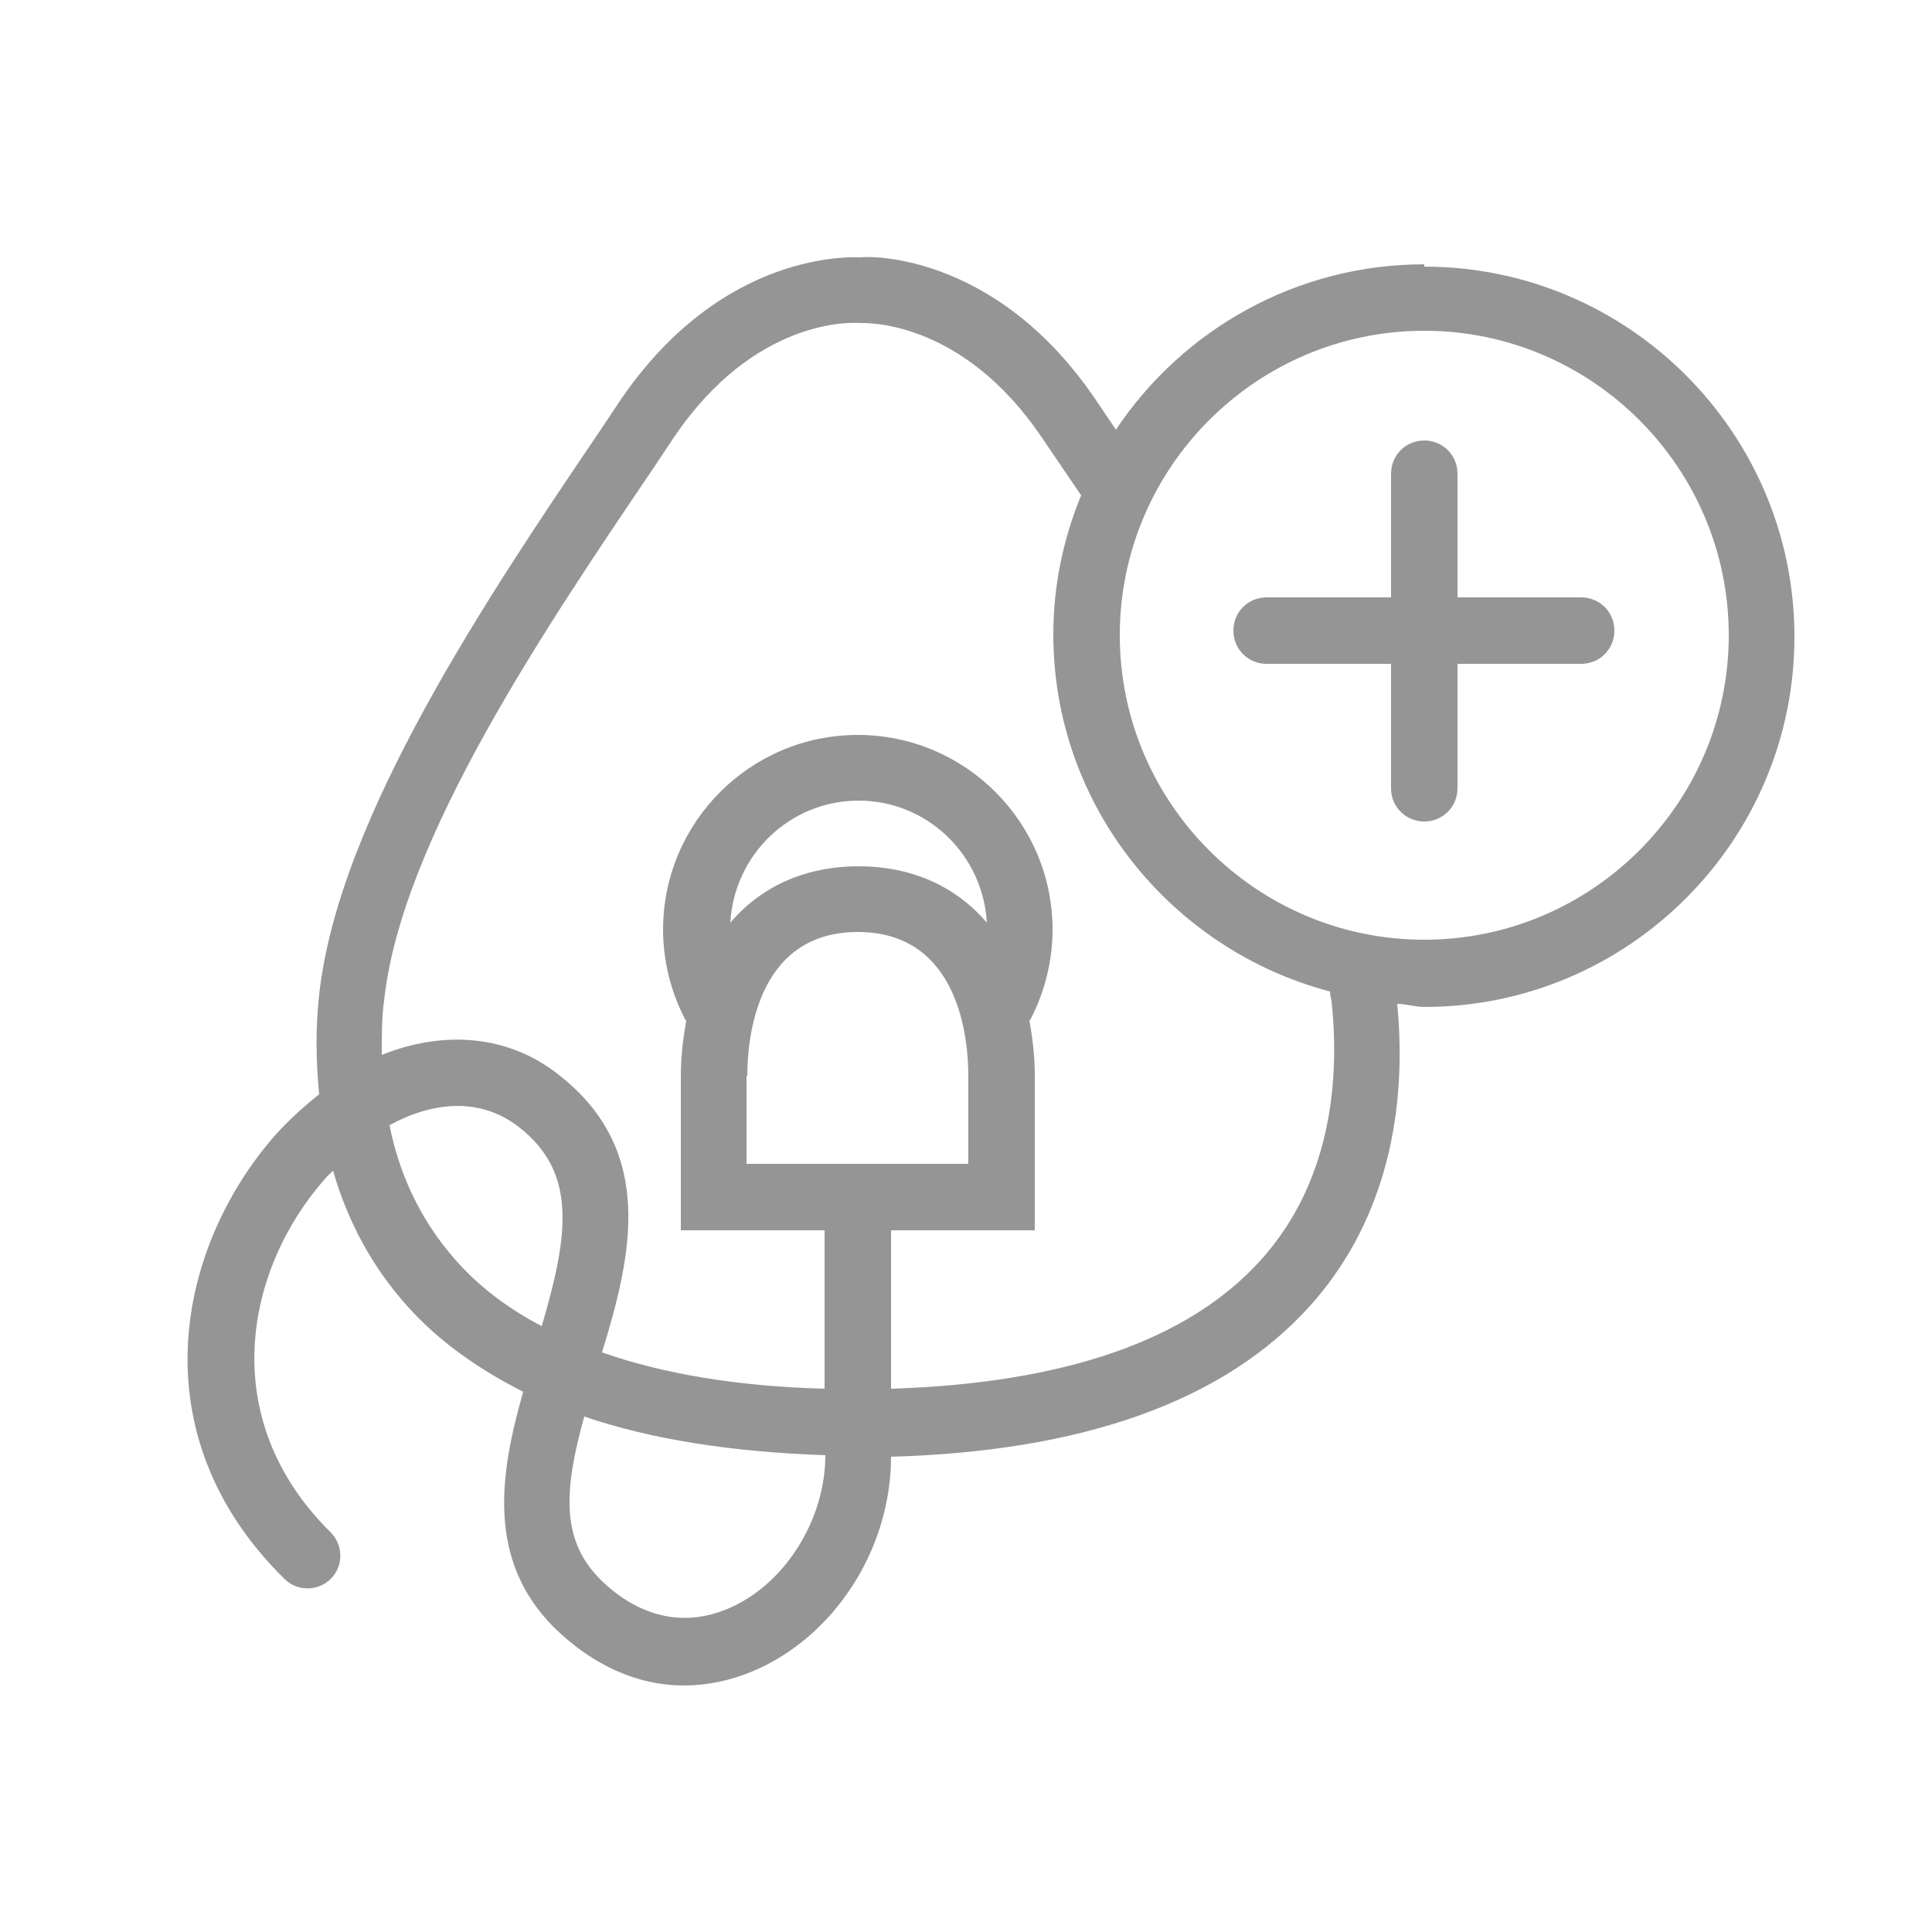 <?xml version="1.0" encoding="UTF-8"?>
<svg id="Ebene_1" xmlns="http://www.w3.org/2000/svg" version="1.1" viewBox="0 0 25 25">
  <!-- Generator: Adobe Illustrator 29.8.3, SVG Export Plug-In . SVG Version: 2.1.1 Build 3)  -->
  <defs>
    <style>
      .st0 {
        fill: #959595;
      }
    </style>
  </defs>
  <path class="st0" d="M18.43,3.42c-1.66,0-3.13.85-3.99,2.14l-.25-.37c-1.33-1.98-3.04-1.87-3.05-1.86-.07,0-1.78-.12-3.12,1.86l-.26.39c-1.43,2.11-3.38,5-3.63,7.29-.05.45-.04.88,0,1.29-.2.16-.39.33-.57.53-1.27,1.45-1.78,3.87.12,5.74.17.17.44.16.6,0,.17-.17.16-.44,0-.6-1.5-1.48-1.1-3.41-.08-4.57.03-.04.07-.07.11-.11.19.66.51,1.25.96,1.75.4.45.91.81,1.5,1.11-.3,1.05-.48,2.17.4,3.05.5.49,1.08.75,1.68.75.29,0,.59-.06.88-.18,1.06-.44,1.8-1.58,1.8-2.78h0c2.49-.07,4.31-.72,5.42-1.95.89-.99,1.28-2.34,1.13-3.91.12,0,.23.04.35.04,2.64,0,4.79-2.15,4.79-4.79s-2.15-4.79-4.79-4.79ZM5.04,14.56c.55-.3,1.16-.37,1.67.02.76.59.65,1.39.3,2.58-.44-.23-.81-.51-1.11-.85-.48-.54-.74-1.15-.86-1.75ZM9.41,20.82c-.57.24-1.15.1-1.64-.38-.52-.52-.47-1.17-.21-2.11.88.3,1.93.46,3.12.5h0c0,.85-.54,1.69-1.27,1.99ZM9.45,11.94c.05-.88.77-1.58,1.66-1.58s1.61.7,1.66,1.58c-.4-.47-.97-.73-1.66-.73s-1.26.26-1.66.73ZM9.67,13.92c0-.44.1-1.86,1.43-1.86s1.43,1.42,1.43,1.86v1.14h-2.87v-1.14ZM17.23,12.95c.1.95.03,2.31-.92,3.36-.94,1.04-2.55,1.59-4.78,1.66v-2.05h1.86v-2c0-.26-.03-.49-.07-.72,0,0,.02-.01.02-.02.18-.35.28-.75.28-1.15,0-1.39-1.13-2.52-2.52-2.52s-2.52,1.13-2.52,2.52c0,.4.1.8.28,1.15,0,.01.02.02.02.03-.04.22-.07.46-.07.71v2h1.86v2.05c-1.12-.03-2.08-.19-2.88-.47.38-1.24.71-2.61-.57-3.6-.65-.51-1.48-.57-2.28-.25,0-.25,0-.49.03-.7.22-2.08,2.11-4.86,3.49-6.9l.26-.39c1.04-1.54,2.29-1.49,2.41-1.48.05,0,1.31-.06,2.35,1.48l.51.75c-.23.56-.36,1.16-.36,1.8,0,2.22,1.53,4.08,3.58,4.62,0,.04.01.08.02.12ZM18.43,12.16c-2.17,0-3.94-1.77-3.94-3.94s1.77-3.94,3.94-3.94,3.94,1.77,3.94,3.94-1.77,3.94-3.94,3.94Z"/>
  <path class="st0" d="M20.46,7.73h-1.6v-1.6c0-.24-.19-.43-.43-.43s-.43.19-.43.43v1.6h-1.61c-.24,0-.43.19-.43.43s.19.43.43.43h1.61v1.61c0,.24.19.43.43.43s.43-.19.43-.43v-1.61h1.6c.24,0,.43-.19.43-.43s-.19-.43-.43-.43Z"/>
</svg>